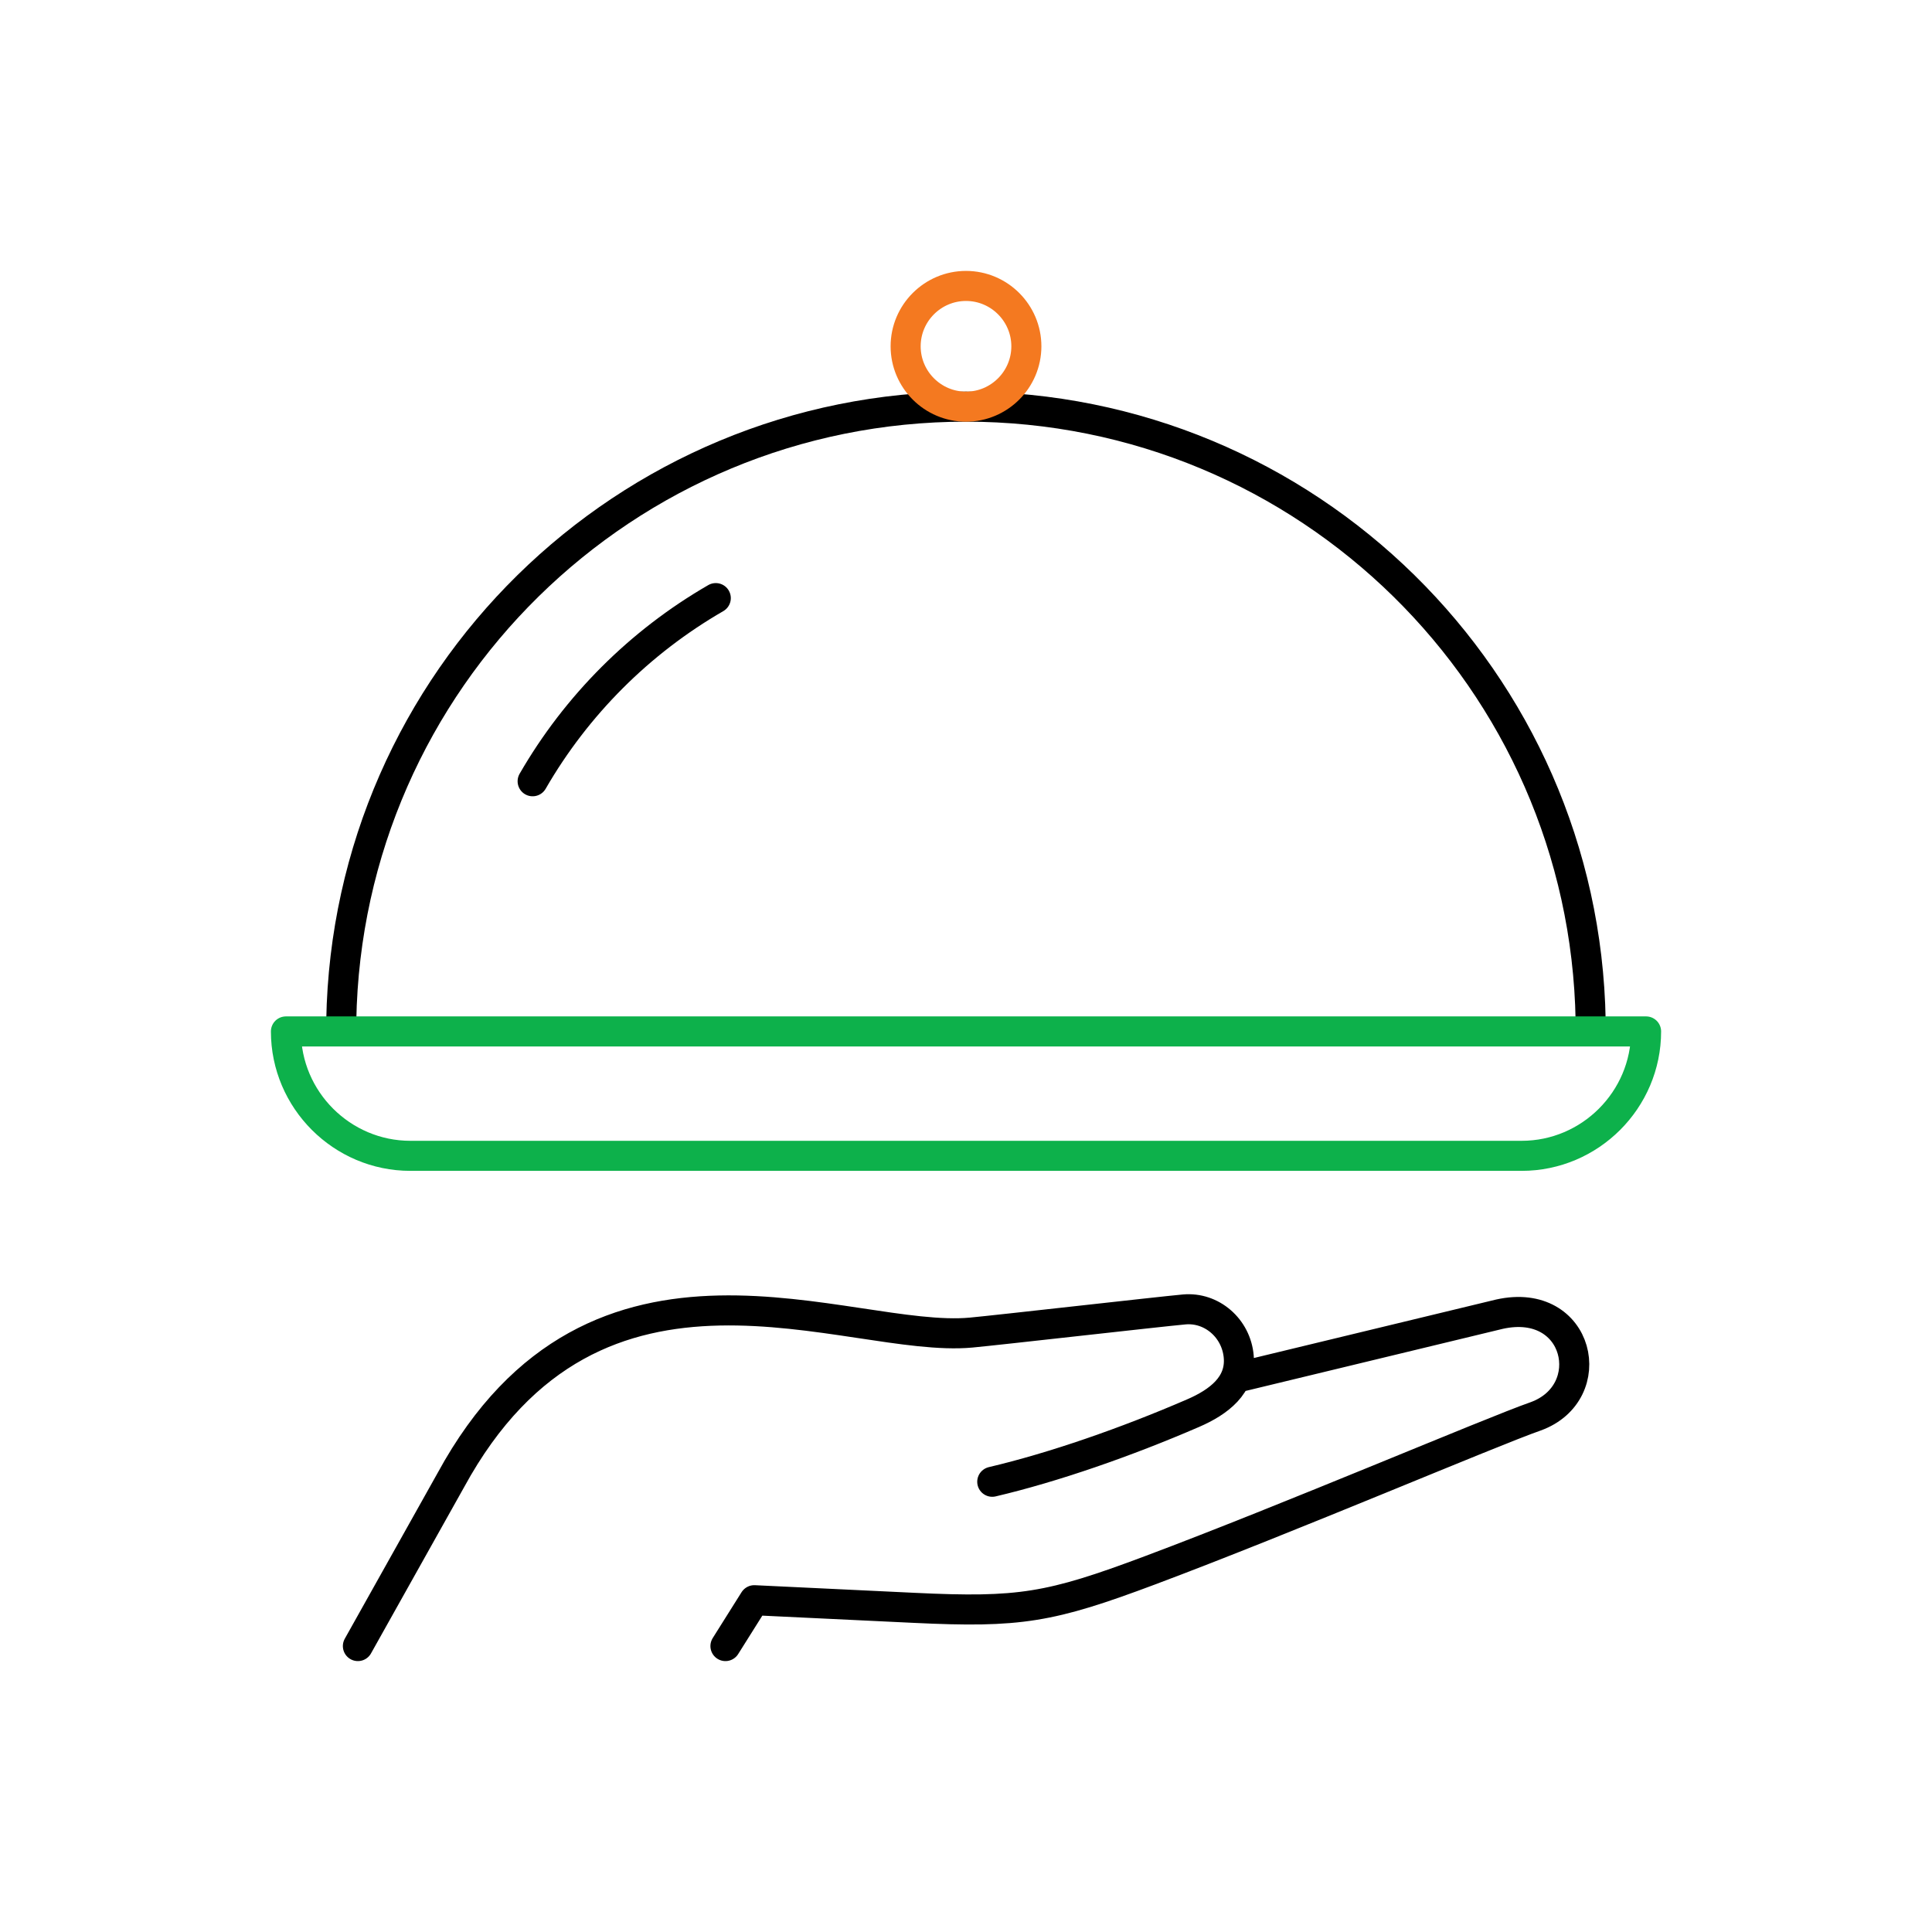<svg width="90" height="90" viewBox="0 0 90 90" fill="none" xmlns="http://www.w3.org/2000/svg">
<path d="M15.898 47.54C16.176 31.666 29.122 18.943 44.998 18.943C60.874 18.943 73.821 31.666 74.098 47.54" stroke="black" stroke-width="1.4" stroke-miterlimit="22.926" stroke-linecap="round" stroke-linejoin="round"/>
<path d="M57.743 64.143L69.849 61.22C73.6 60.386 74.575 64.88 71.534 65.98C69.444 66.71 60.039 70.727 53.564 73.154C48.907 74.9 47.498 75.134 42.593 74.9L35.137 74.544L33.794 76.68M16.672 76.68L21.004 68.945C27.779 56.514 39.486 62.608 45.237 62.077C46.467 61.963 53.93 61.113 55.161 60.999C56.445 60.881 57.59 61.87 57.705 63.199C57.82 64.527 56.769 65.315 55.579 65.83C52.461 67.18 49.069 68.358 46.223 69.026" stroke="black" stroke-width="1.4" stroke-miterlimit="2.613" stroke-linecap="round" stroke-linejoin="round"/>
<path fill-rule="evenodd" clip-rule="evenodd" d="M76.681 48.048C76.681 51.235 74.073 53.843 70.885 53.843H19.115C15.928 53.843 13.32 51.235 13.32 48.048H76.681Z" stroke="#0DB14B" stroke-width="1.4" stroke-miterlimit="22.926" stroke-linecap="round" stroke-linejoin="round"/>
<path d="M24.812 36.394C26.858 32.85 29.801 29.908 33.344 27.862" stroke="black" stroke-width="1.4" stroke-miterlimit="22.926" stroke-linecap="round" stroke-linejoin="round"/>
<path fill-rule="evenodd" clip-rule="evenodd" d="M45 18.944C46.548 18.944 47.812 17.681 47.812 16.132C47.812 14.583 46.548 13.32 45 13.32C43.451 13.32 42.188 14.583 42.188 16.132C42.188 17.681 43.451 18.944 45 18.944Z" stroke="#F47920" stroke-width="1.4" stroke-miterlimit="22.926" stroke-linecap="round" stroke-linejoin="round"/>
</svg>
